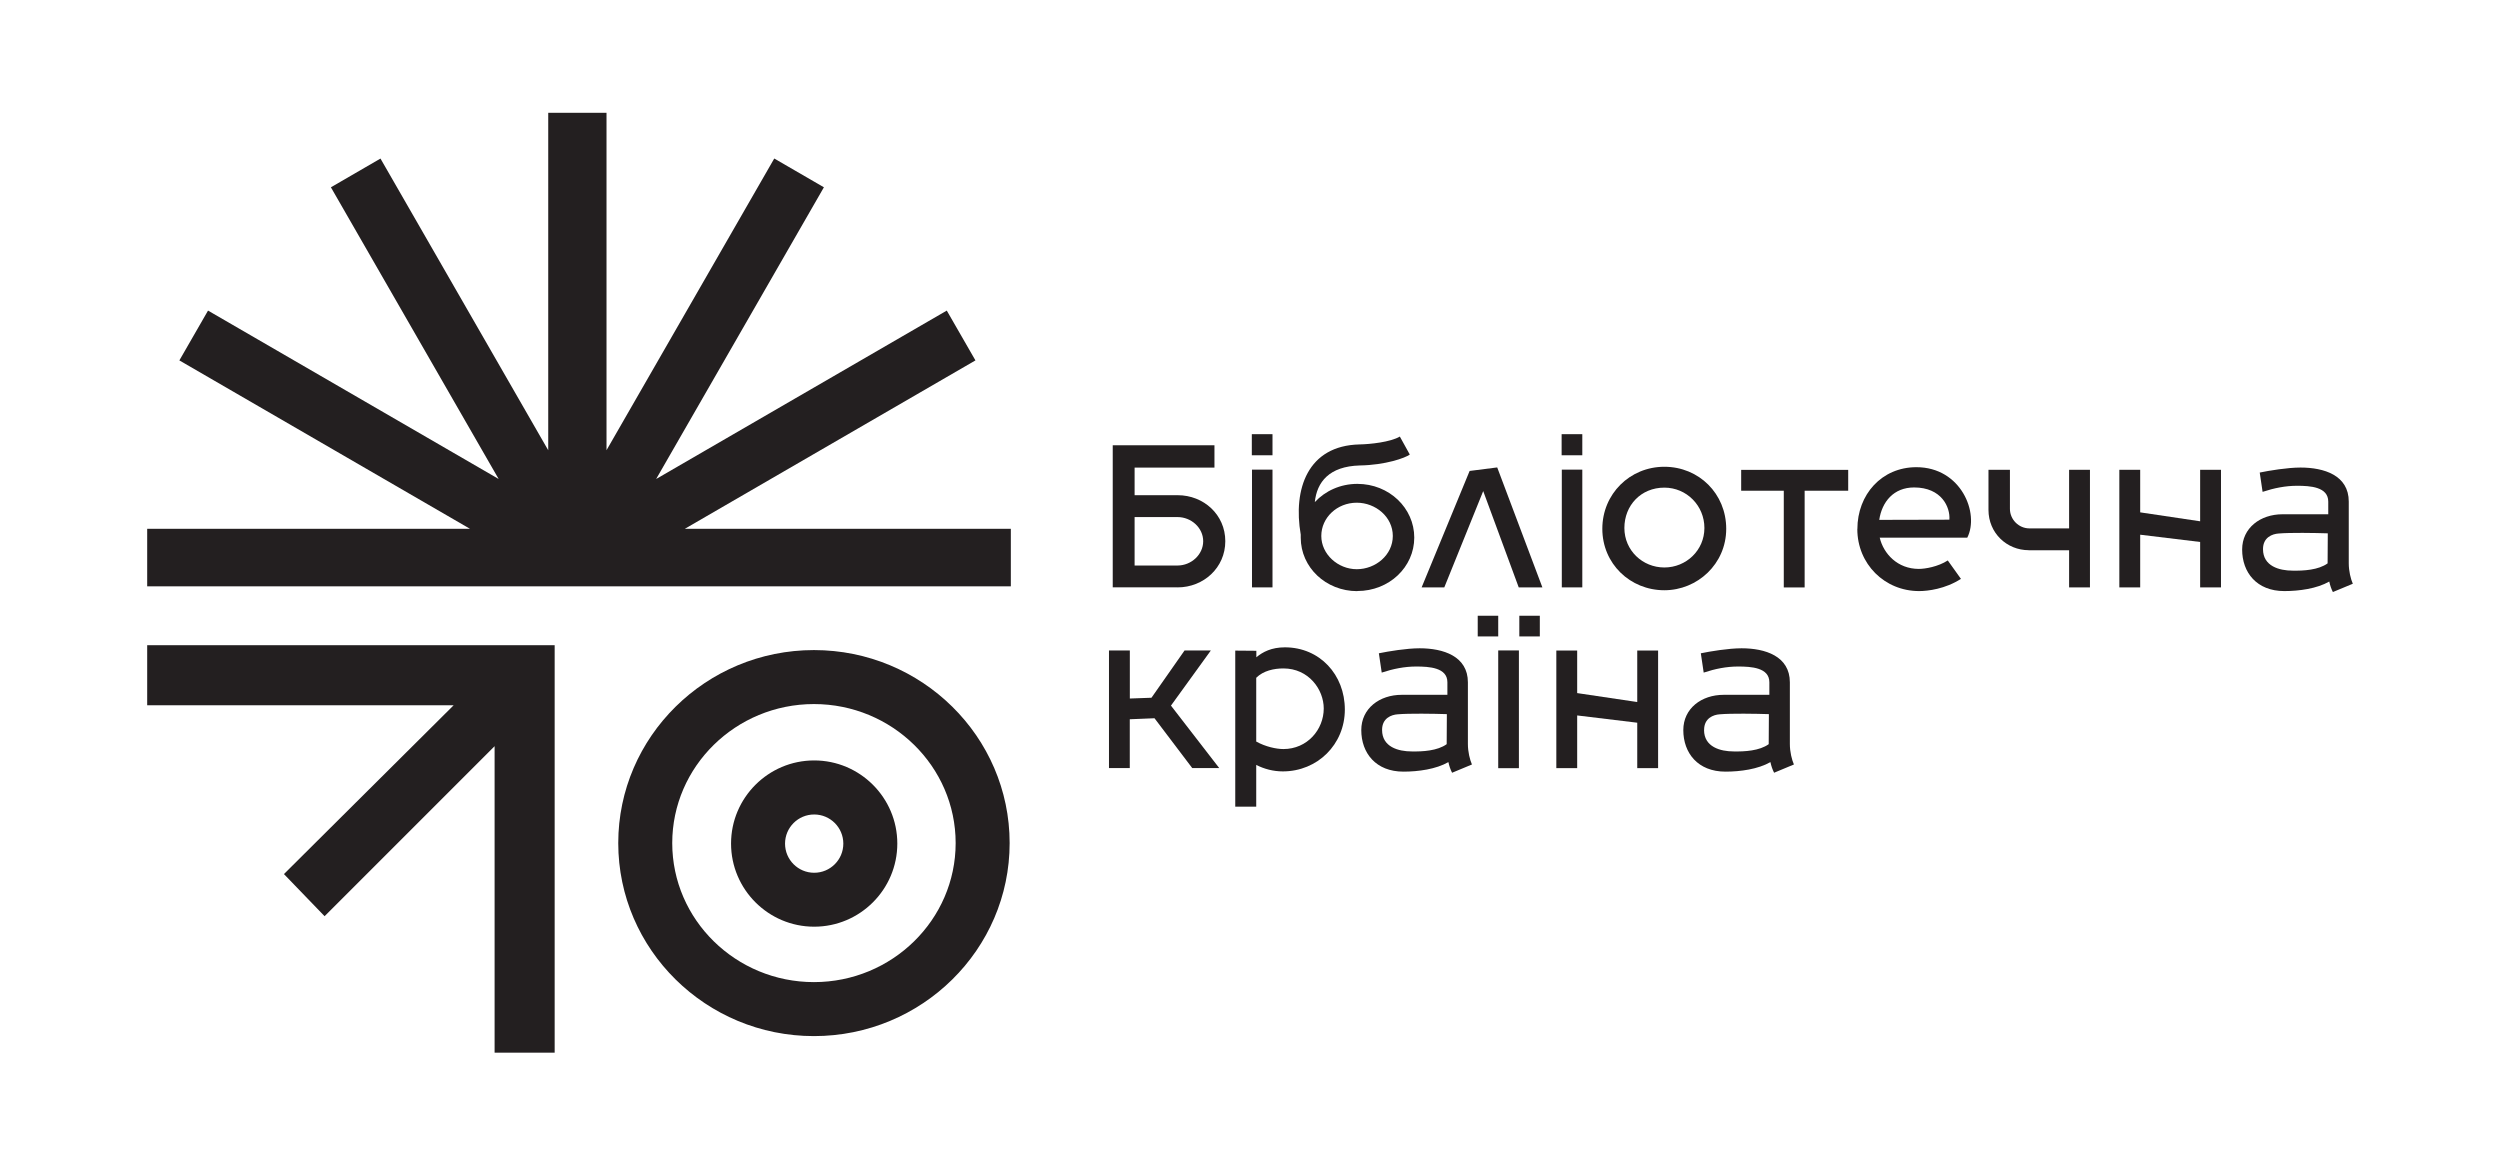 <svg xmlns="http://www.w3.org/2000/svg" id="Layer_1" data-name="Layer 1" width="419.53" height="195.57" viewBox="0 0 419.53 195.57"><path d="M24.7,108.27v10.08h51.43l-28.48,28.33,6.82,7.07,28.53-28.53v51.43h10.08v-68.38H24.7Z" fill="#231f20" stroke-width="0"></path><path d="M63.85,26.61l28.15,48.95V18.93h9.78s0,56.62,0,56.62l28.15-48.95,8.33,4.83-28.15,48.95,48.77-28.26,4.81,8.36-48.77,28.26h54.71v9.65H24.7v-9.65h54.17l-48.77-28.26,4.81-8.36,48.77,28.26-28.15-48.95,8.33-4.83Z" fill="#231f20" stroke-width="0"></path><path d="M197.62,98.57c4.35,0,8-3.3,8-7.75s-3.63-7.72-8-7.72h-7.22v-4.63h13.4v-3.75h-17.07v23.84h10.89ZM190.4,94.9v-8.13h7.2c2.31,0,4.31,1.8,4.31,4.05s-2,4.08-4.31,4.08h-7.2Z" fill="#231f20" stroke-width="0"></path><path d="M213.54,98.57v-19.76h-3.44v19.76h3.44ZM213.54,76.4v-3.54h-3.47v3.54h3.47Z" fill="#231f20" stroke-width="0"></path><path d="M227.78,99.18c5.34,0,9.55-4.02,9.55-8.97s-4.21-9.01-9.55-9.01c-2.86,0-5.4,1.19-7.14,3.06.35-3.37,2.41-6.01,7.55-6.15,4.31-.07,7.62-1.26,8.39-1.83l-1.67-3.02c-1.57.93-4.99,1.29-6.77,1.32-8.67.2-11.19,7.45-9.86,15.14v.51c0,4.97,4.21,8.97,9.48,8.97l.02-.02ZM227.68,84.36c3.16,0,6.05,2.38,6.05,5.58s-2.89,5.58-6.05,5.58-5.95-2.51-5.95-5.58,2.64-5.58,5.95-5.58Z" fill="#231f20" stroke-width="0"></path><path d="M238.57,98.57h3.8l6.53-16.16,5.96,16.16h3.97l-7.58-20.13-4.63.59-8.05,19.53Z" fill="#231f20" stroke-width="0"></path><path d="M265.53,98.57v-19.76h-3.44v19.76h3.44ZM265.53,76.4v-3.54h-3.47v3.54h3.47Z" fill="#231f20" stroke-width="0"></path><path d="M279.3,99.05c5.54,0,10.38-4.41,10.38-10.31s-4.59-10.41-10.38-10.41-10.41,4.56-10.41,10.41,4.66,10.31,10.41,10.31ZM279.3,81.83c3.73,0,6.72,3.02,6.72,6.77s-3.06,6.63-6.72,6.63-6.71-2.86-6.71-6.63,2.76-6.77,6.71-6.77Z" fill="#231f20" stroke-width="0"></path><path d="M310.15,82.35v-3.5h-17.96v3.5h7.15v16.23h3.5v-16.23h7.3Z" fill="#231f20" stroke-width="0"></path><path d="M327.12,87.21l-11.76.03c.45-3.02,2.41-5.44,5.85-5.44,4.63,0,6.08,3.34,5.92,5.4ZM311.68,88.78c0,5.85,4.56,10.41,10.38,10.41,1.44,0,4.38-.35,7.01-2.05l-2.21-3.09c-1.64,1.06-3.8,1.42-4.86,1.42-3.57,0-5.92-2.54-6.56-5.24h14.69c2.08-4.08-1.02-11.83-8.54-11.83-5.82,0-9.9,4.59-9.9,10.38Z" fill="#231f20" stroke-width="0"></path><path d="M340.45,92.34h6.77v6.23h3.5v-19.73h-3.5v9.83h-6.66c-1.8,0-3.27-1.5-3.27-3.27v-6.56h-3.6v6.72c0,3.88,3.06,6.77,6.77,6.77h-.02Z" fill="#231f20" stroke-width="0"></path><path d="M359.15,98.57v-8.84l10.06,1.22v7.62h3.5v-19.73h-3.5v8.64l-10.06-1.5v-7.14h-3.5v19.73h3.5Z" fill="#231f20" stroke-width="0"></path><path d="M391.49,99.35l3.34-1.39c-.35-.81-.68-2.11-.68-3.44v-10.34c0-4.43-4.15-5.72-8.1-5.72-2.18,0-5.24.51-6.84.84l.48,3.24c1.93-.64,3.85-1.02,5.78-1.02,2.18,0,5.24.17,5.24,2.66v2.12h-7.68c-3.7,0-6.77,2.28-6.77,5.92,0,3.85,2.45,6.97,7.07,6.97,2.51,0,5.47-.41,7.55-1.6.13.64.35,1.26.61,1.77ZM379.76,92.14c0-1.97,1.57-2.54,2.61-2.61,1.97-.17,6.01-.1,8.26-.03l-.03,5.04c-1.54,1.12-4.05,1.26-5.88,1.22-2.21,0-4.96-.74-4.96-3.6v-.02Z" fill="#231f20" stroke-width="0"></path><path d="M189.59,128.9v-8.2l4.15-.17,6.33,8.36h4.53l-8.1-10.48,6.69-9.25h-4.41l-5.55,7.93-3.63.13v-8.06h-3.5v19.73h3.5Z" fill="#231f20" stroke-width="0"></path><path d="M210.81,135.37v-7.01c1.32.68,2.86,1.09,4.46,1.09,5.82,0,10.41-4.53,10.41-10.38s-4.21-10.44-10.06-10.44c-2.25,0-3.73.78-4.79,1.67v-1.09l-3.54-.03v26.19h3.54-.02ZM210.81,124.45v-10.71c1.19-1.19,2.99-1.57,4.56-1.57,4.25,0,6.77,3.54,6.77,6.72,0,3.54-2.76,6.81-6.77,6.81-1.16,0-2.99-.38-4.56-1.26Z" fill="#231f20" stroke-width="0"></path><path d="M243.67,129.68l3.34-1.39c-.35-.81-.68-2.11-.68-3.44v-10.34c0-4.41-4.15-5.72-8.1-5.72-2.18,0-5.24.51-6.84.84l.48,3.24c1.93-.64,3.85-1.02,5.78-1.02,2.18,0,5.24.17,5.24,2.64v2.11h-7.68c-3.7,0-6.77,2.28-6.77,5.92,0,3.85,2.45,6.97,7.07,6.97,2.51,0,5.47-.41,7.55-1.6.13.64.35,1.26.61,1.77v.02ZM231.93,122.48c0-1.97,1.57-2.54,2.61-2.61,1.97-.17,6.01-.1,8.26-.03l-.03,5.04c-1.54,1.12-4.05,1.26-5.88,1.22-2.21,0-4.96-.74-4.96-3.6v-.02Z" fill="#231f20" stroke-width="0"></path><path d="M254.89,128.91v-19.76h-3.47v19.76h3.47ZM251.42,106.8v-3.47h-3.44v3.47h3.44ZM258.4,106.8v-3.47h-3.44v3.47h3.44Z" fill="#231f20" stroke-width="0"></path><path d="M264.67,128.9v-8.84l10.08,1.22v7.62h3.5v-19.73h-3.5v8.64l-10.08-1.5v-7.14h-3.5v19.73h3.5Z" fill="#231f20" stroke-width="0"></path><path d="M297.7,129.68l3.34-1.39c-.35-.81-.68-2.11-.68-3.44v-10.34c0-4.41-4.15-5.72-8.1-5.72-2.18,0-5.24.51-6.84.84l.48,3.24c1.93-.64,3.83-1.02,5.78-1.02,2.18,0,5.24.17,5.24,2.64v2.11h-7.68c-3.7,0-6.76,2.28-6.76,5.92,0,3.85,2.45,6.97,7.07,6.97,2.51,0,5.47-.41,7.55-1.6.13.64.35,1.26.61,1.77l-.02.02ZM285.97,122.48c0-1.97,1.57-2.54,2.61-2.61,1.97-.17,6.01-.1,8.26-.03l-.03,5.04c-1.54,1.12-4.05,1.26-5.88,1.22-2.21,0-4.97-.74-4.97-3.6l.02-.02Z" fill="#231f20" stroke-width="0"></path><path d="M136.59,173.87c-18.11,0-32.84-14.53-32.84-32.39s14.73-32.39,32.84-32.39,32.84,14.53,32.84,32.39-14.73,32.39-32.84,32.39ZM136.59,118.15c-13.11,0-23.78,10.47-23.78,23.33s10.67,23.33,23.78,23.33,23.78-10.47,23.78-23.33-10.67-23.33-23.78-23.33Z" fill="#231f20" stroke-width="0"></path><path d="M136.63,155.51c-7.69,0-13.95-6.26-13.95-13.95s6.26-13.95,13.95-13.95,13.95,6.26,13.95,13.95-6.26,13.95-13.95,13.95ZM136.63,136.68c-2.7,0-4.89,2.19-4.89,4.89s2.19,4.89,4.89,4.89,4.89-2.19,4.89-4.89-2.19-4.89-4.89-4.89Z" fill="#231f20" stroke-width="0"></path></svg>